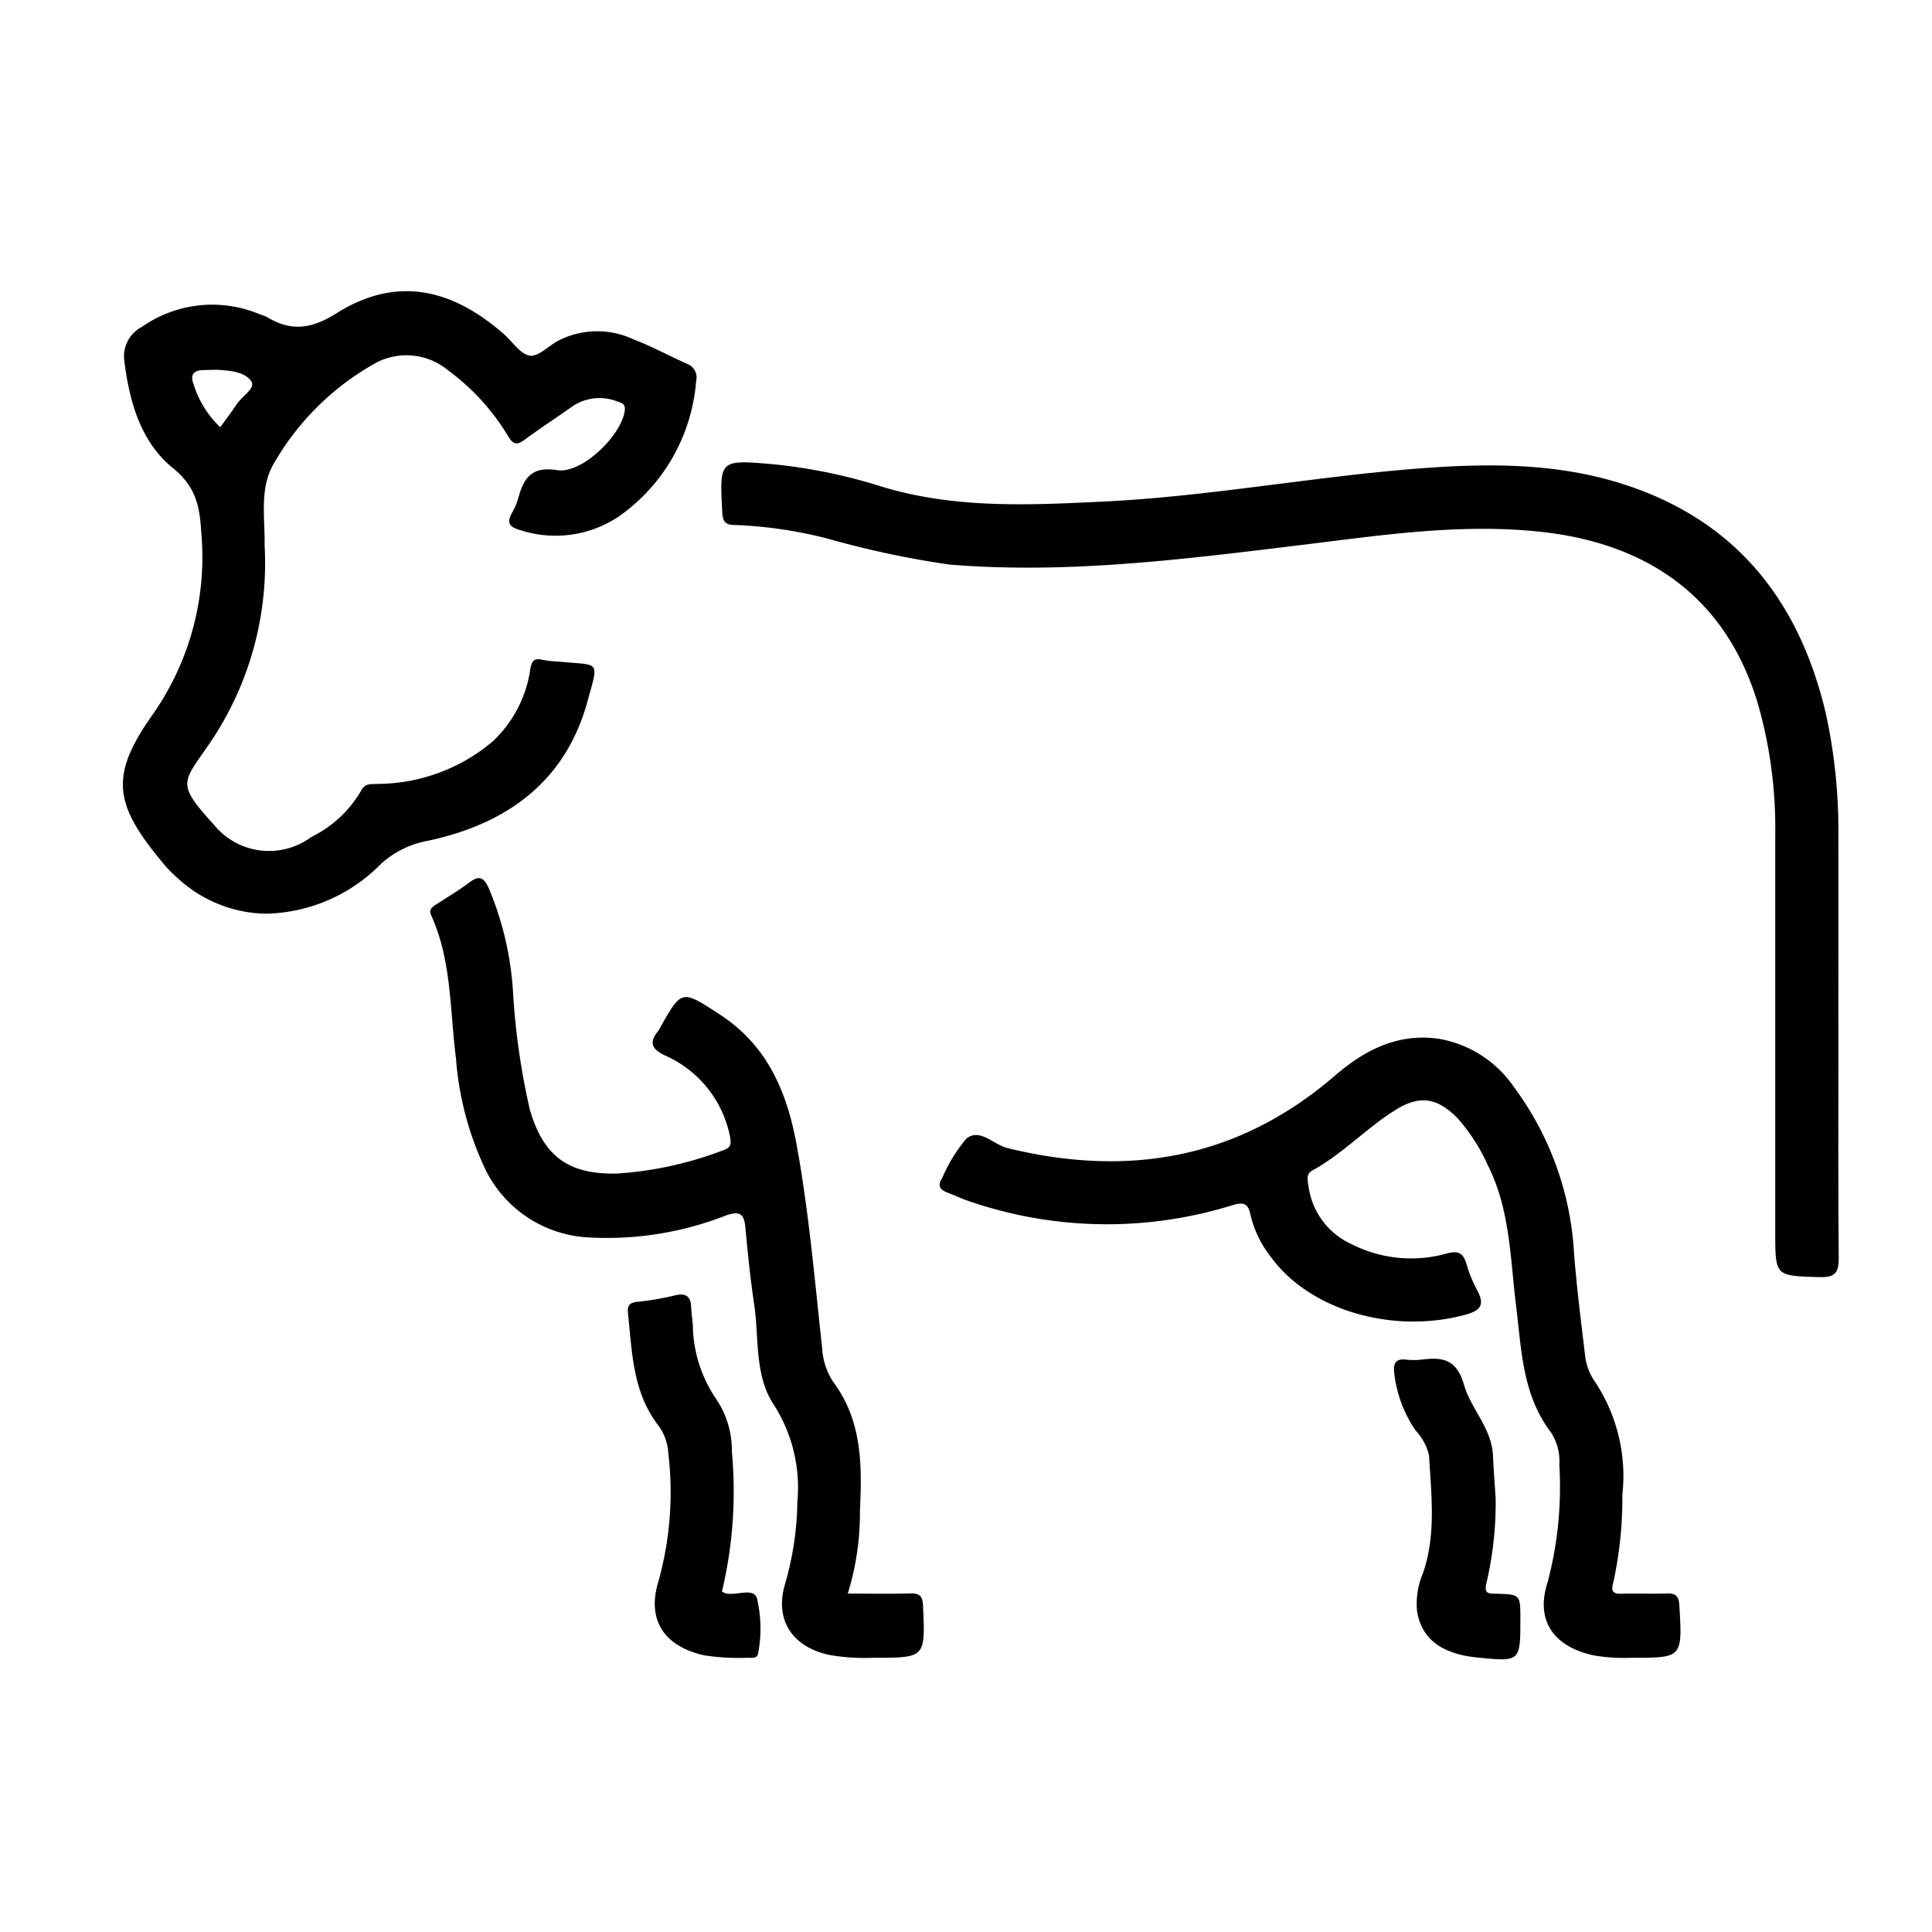 <svg viewBox="0 0 125 125" height="125" width="125" xmlns:xlink="http://www.w3.org/1999/xlink" xmlns="http://www.w3.org/2000/svg">
  <defs>
    <clipPath id="clip-path">
      <rect height="88.516" width="111.021" data-name="Rectangle 70" id="Rectangle_70"></rect>
    </clipPath>
    <clipPath id="clip-_4">
      <rect height="125" width="125"></rect>
    </clipPath>
  </defs>
  <g clip-path="url(#clip-_4)" data-name="4" id="_4">
    <g transform="translate(7.945 18.84)" data-name="Group 47" id="Group_47">
      <g clip-path="url(#clip-path)" data-name="Group 46" id="Group_46">
        <path transform="translate(0 0)" d="M6.305,8.8c.405-.562.757-1.021,1.076-1.5.333-.5,1.205-1.017.946-1.443-.371-.61-1.3-.711-2.081-.763-.346-.022-.7.008-1.044.012-.623.009-.853.317-.629.895a6.53,6.53,0,0,0,1.73,2.8m2.87,7.619A20.7,20.7,0,0,1,5.4,29.57c-1.563,2.262-1.873,2.348.5,4.955a4.59,4.59,0,0,0,6.3.786A7.555,7.555,0,0,0,15.4,32.35c.265-.567.745-.438,1.193-.473a11.613,11.613,0,0,0,7.349-2.755,7.946,7.946,0,0,0,2.42-4.65c.094-.546.242-.76.808-.618a7,7,0,0,0,1.038.112c2.693.265,2.6-.147,1.861,2.561-1.432,5.228-5.242,7.946-10.332,9.033a6.119,6.119,0,0,0-3.016,1.478,10.74,10.74,0,0,1-7.481,3.239,8.611,8.611,0,0,1-5.68-2.293,7.435,7.435,0,0,1-.825-.821c-3.317-3.937-3.647-5.749-.795-9.783A17.733,17.733,0,0,0,5.079,15.633c-.1-1.717-.345-2.975-1.835-4.186C1.164,9.76.431,7.165.1,4.528A2.149,2.149,0,0,1,1.251,2.3a7.92,7.92,0,0,1,7.638-.794,3.251,3.251,0,0,1,.433.164c1.564.95,2.876.783,4.507-.243C17.542-.911,21.14-.319,24.666,2.787c.552.486,1.043,1.274,1.657,1.381.525.092,1.188-.587,1.788-.932a5.508,5.508,0,0,1,4.931-.118c1.187.451,2.312,1.069,3.478,1.588a.942.942,0,0,1,.574,1.116A11.826,11.826,0,0,1,32.058,14.6a7.368,7.368,0,0,1-6.36.853c-.738-.2-.857-.513-.5-1.141a4.149,4.149,0,0,0,.4-.962c.353-1.276.864-2.029,2.5-1.771,1.616.258,4.225-2.3,4.382-3.89.038-.39-.184-.448-.449-.539a3.127,3.127,0,0,0-2.986.334c-1.012.716-2.052,1.392-3.049,2.128-.48.354-.729.329-1.053-.21A14.6,14.6,0,0,0,21.06,5.131a4.229,4.229,0,0,0-4.9-.372A17.309,17.309,0,0,0,9.81,11.082c-.982,1.62-.611,3.464-.635,5.339" data-name="Path 154" id="Path_154"></path>
        <path transform="translate(-30.624 -8.757)" d="M141.625,55.986c0,5.08-.023,10.161.019,15.242.009.961-.151,1.351-1.25,1.318-2.855-.086-2.857-.024-2.857-2.927q0-12.857,0-25.715a29.23,29.23,0,0,0-1.132-8.487c-2.1-6.964-7.234-10.339-13.968-11.084-5.183-.573-10.287.2-15.4.825-7.619.925-15.233,1.918-22.936,1.286A61.18,61.18,0,0,1,76.17,24.75a28.439,28.439,0,0,0-5.96-.867c-.62,0-.77-.242-.8-.824-.179-3.371-.19-3.4,3.143-3.12a34.621,34.621,0,0,1,7.15,1.455c4.746,1.449,9.581,1.207,14.412.972,6.776-.332,13.46-1.595,20.215-2.127,4.643-.365,9.3-.4,13.8,1.144,7.065,2.424,10.989,7.574,12.671,14.658a35.419,35.419,0,0,1,.818,8.075c.016,3.956,0,7.912,0,11.869" data-name="Path 155" id="Path_155"></path>
        <path transform="translate(-41.792 -38.191)" d="M138.813,116.077a25.425,25.425,0,0,1-.583,5.644c-.161.567-.06.765.547.745.967-.032,1.939.021,2.907-.017.6-.025.783.194.819.793.193,3.371.208,3.374-3.114,3.366a11.5,11.5,0,0,1-2.428-.154c-2.594-.56-3.793-2.251-2.981-4.742a24.069,24.069,0,0,0,.756-7.577,3.447,3.447,0,0,0-.542-2.11c-1.853-2.431-1.9-5.318-2.254-8.156-.383-3.094-.383-6.275-1.847-9.157a11.738,11.738,0,0,0-1.943-3.011c-1.271-1.3-2.4-1.524-3.953-.574-1.914,1.172-3.455,2.871-5.443,3.953-.431.235-.3.683-.243,1.052a4.814,4.814,0,0,0,2.817,3.732,8.488,8.488,0,0,0,6.1.594c.836-.233,1.106.006,1.317.724a8.317,8.317,0,0,0,.654,1.608c.5.92.335,1.333-.757,1.628-4.71,1.271-10.1-.305-12.6-3.783a6.961,6.961,0,0,1-1.293-2.7c-.157-.8-.527-.8-1.189-.6a27.372,27.372,0,0,1-17-.263c-.477-.157-.933-.372-1.4-.555s-.693-.41-.359-.938A10.311,10.311,0,0,1,96.36,93.03c.871-.722,1.765.379,2.664.6,7.847,1.924,14.952.695,21.185-4.678,1.926-1.661,4.092-2.79,6.779-2.384a7.407,7.407,0,0,1,4.832,3.146,19.859,19.859,0,0,1,3.869,10.759c.174,2.2.451,4.388.714,6.578a3.66,3.66,0,0,0,.654,1.723,11.021,11.021,0,0,1,1.755,7.3" data-name="Path 156" id="Path_156"></path>
        <path transform="translate(-15.727 -30.034)" d="M62.632,114.3c1.424,0,2.74.025,4.056-.011.6-.017.785.176.812.789.155,3.376.173,3.377-3.213,3.373a13.105,13.105,0,0,1-2.892-.192c-2.344-.523-3.512-2.248-2.822-4.572a20.072,20.072,0,0,0,.8-5.366,9.912,9.912,0,0,0-1.484-6.176c-1.312-1.921-.983-4.332-1.309-6.537-.245-1.646-.417-3.3-.568-4.961-.082-.887-.327-1.147-1.27-.808a21.091,21.091,0,0,1-8.76,1.422,7.875,7.875,0,0,1-6.733-4.28,20.217,20.217,0,0,1-1.969-7.35c-.4-3.1-.268-6.283-1.6-9.215-.183-.4.089-.552.357-.727.715-.463,1.448-.9,2.129-1.412.593-.443.9-.338,1.213.324a20.429,20.429,0,0,1,1.586,6.623,45.989,45.989,0,0,0,1.107,7.8c.892,3.007,2.494,4.159,5.618,4.1a23.523,23.523,0,0,0,6.885-1.51c.531-.175.528-.442.424-.955a7.271,7.271,0,0,0-4.246-5.2c-.828-.41-.969-.835-.407-1.533a1.5,1.5,0,0,0,.123-.2c1.434-2.545,1.409-2.506,3.9-.883,3.076,2,4.342,5.038,4.961,8.449.792,4.346,1.165,8.747,1.646,13.134a4.373,4.373,0,0,0,.717,2.182c1.886,2.522,1.863,5.428,1.727,8.344a17.657,17.657,0,0,1-.785,5.339" data-name="Path 157" id="Path_157"></path>
        <path transform="translate(-25.838 -51.336)" d="M64.6,135.471a1.514,1.514,0,0,0,.233.111c.688.18,1.771-.388,2.028.3a8.482,8.482,0,0,1,.087,3.56c-.03.365-.39.317-.651.31a15.023,15.023,0,0,1-2.775-.145c-2.63-.553-3.821-2.281-3.017-4.836a21.471,21.471,0,0,0,.628-8.254,3.313,3.313,0,0,0-.665-1.818c-1.654-2.162-1.681-4.751-1.948-7.28-.052-.5.156-.654.648-.7a18.238,18.238,0,0,0,2.394-.412c.687-.164,1.017.039,1.048.75.015.386.075.77.108,1.154a8.711,8.711,0,0,0,1.5,4.788,5.907,5.907,0,0,1,1.026,3.4,28.01,28.01,0,0,1-.642,9.078" data-name="Path 158" id="Path_158"></path>
        <path transform="translate(-65.04 -54.617)" d="M153.862,132.718a22.5,22.5,0,0,1-.582,5.424c-.188.758.089.736.629.75,1.556.042,1.555.056,1.554,1.643,0,2.759,0,2.759-2.79,2.482-2.318-.232-3.6-1.209-3.894-2.984a5.1,5.1,0,0,1,.39-2.495c.853-2.494.527-5.052.385-7.593a3.54,3.54,0,0,0-.874-1.62,8.2,8.2,0,0,1-1.384-3.772c-.064-.587.117-.876.752-.811a4.609,4.609,0,0,0,1.045,0c1.353-.17,2.25-.026,2.731,1.655.441,1.54,1.787,2.789,1.865,4.546.041.928.116,1.854.174,2.781" data-name="Path 159" id="Path_159"></path>
      </g>
    </g>
  </g>
</svg>
